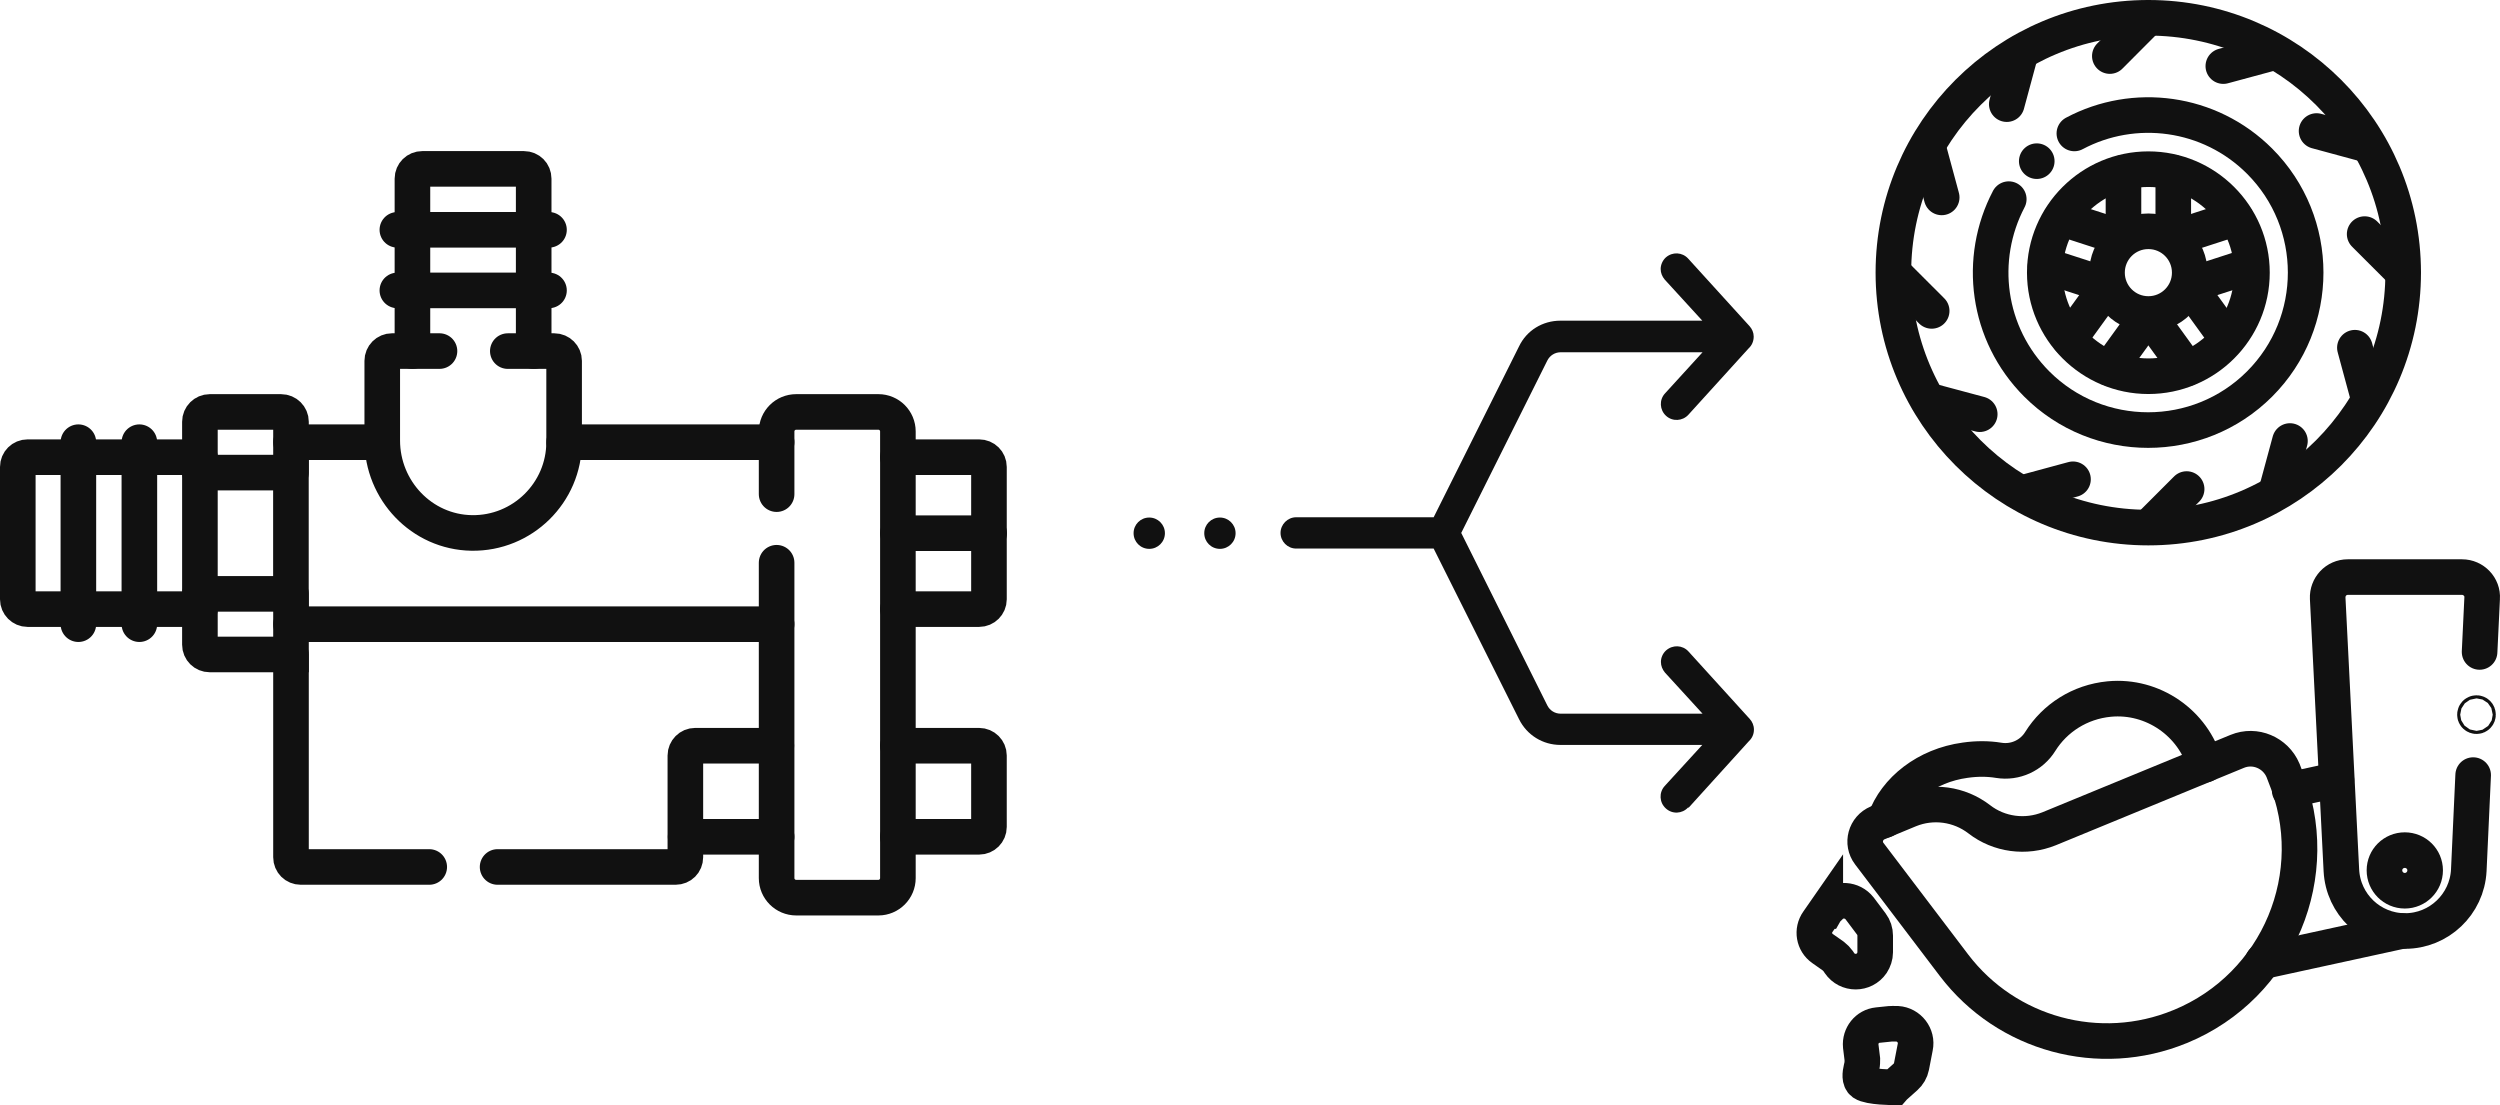 <?xml version="1.0" encoding="utf-8"?>
<!-- Generator: Adobe Illustrator 16.0.0, SVG Export Plug-In . SVG Version: 6.00 Build 0)  -->
<!DOCTYPE svg PUBLIC "-//W3C//DTD SVG 1.1//EN" "http://www.w3.org/Graphics/SVG/1.1/DTD/svg11.dtd">
<svg version="1.1" id="Vrstva_1" xmlns="http://www.w3.org/2000/svg" xmlns:xlink="http://www.w3.org/1999/xlink" x="0px" y="0px"
	 width="140.476px" height="62.096px" viewBox="0 0 140.476 62.096" enable-background="new 0 0 140.476 62.096"
	 xml:space="preserve">
<g>
	<path fill="#111111" d="M65.457,29.961c0,0.489-0.397,0.88-0.879,0.88c-0.489,0-0.881-0.391-0.881-0.88
		c0-0.489,0.392-0.88,0.881-0.88C65.059,29.081,65.457,29.472,65.457,29.961L65.457,29.961z"/>
	<path fill="#010101" d="M65.457,29.961"/>
	<path fill="#111111" d="M69.428,29.961c0,0.489-0.397,0.88-0.879,0.88c-0.489,0-0.881-0.391-0.881-0.88
		c0-0.489,0.392-0.88,0.881-0.88C69.031,29.081,69.428,29.472,69.428,29.961L69.428,29.961z"/>
	<path fill="#010101" d="M69.428,29.961"/>
	<path fill="#111111" d="M94.885,45.385l3.391-3.743c0.174-0.161,0.278-0.386,0.278-0.646c0-0.232-0.09-0.438-0.232-0.595
		L94.87,36.6c-0.33-0.358-0.881-0.382-1.255-0.05c-0.189,0.173-0.287,0.412-0.287,0.646c0,0.218,0.083,0.422,0.226,0.596l2.113,2.31
		h-7.971c-0.324,0-0.609-0.177-0.752-0.464l-4.837-9.692l4.837-9.686c0.143-0.285,0.428-0.466,0.752-0.466h7.971l-2.113,2.316
		c-0.331,0.362-0.3,0.924,0.062,1.255c0.36,0.332,0.925,0.303,1.255-0.06l3.391-3.736c0.174-0.158,0.279-0.392,0.279-0.656
		c0-0.224-0.09-0.429-0.233-0.587l-3.451-3.798c-0.331-0.36-0.88-0.391-1.256-0.06c-0.188,0.174-0.287,0.422-0.287,0.648
		c0,0.217,0.083,0.42,0.227,0.593l2.113,2.31H87.68c-1.001,0-1.895,0.548-2.324,1.443l-4.798,9.603h-7.725
		c-0.487,0-0.879,0.407-0.879,0.88c0,0.479,0.392,0.879,0.879,0.879h7.725l4.798,9.59c0.444,0.896,1.339,1.444,2.324,1.444h7.972
		l-2.113,2.309c-0.331,0.363-0.301,0.928,0.061,1.255c0.361,0.339,0.925,0.312,1.256-0.052L94.885,45.385z"/>
	<path fill="#010101" d="M94.885,45.385"/>
	<path fill="none" stroke="#111111" stroke-width="2" stroke-linecap="round" stroke-miterlimit="10" d="M43.638,27.766v-3.521
		c0-0.608,0.49-1.098,1.103-1.098h4.615c0.607,0,1.097,0.489,1.097,1.098v25.098c0,0.6-0.489,1.097-1.097,1.097h-4.615
		c-0.612,0-1.103-0.497-1.103-1.097V31.621"/>
	<path fill="none" stroke="#111111" stroke-width="2" stroke-linecap="round" stroke-miterlimit="10" d="M50.453,47.02h4.565
		c0.304,0,0.552-0.248,0.552-0.554V42.45c0-0.299-0.248-0.548-0.552-0.548h-4.565"/>
	<path fill="none" stroke="#111111" stroke-width="2" stroke-linecap="round" stroke-miterlimit="10" d="M50.453,34.226h4.565
		c0.304,0,0.552-0.249,0.552-0.55v-7.437c0-0.31-0.248-0.55-0.552-0.55h-4.565"/>
	<path fill="none" stroke="#111111" stroke-width="2" stroke-linecap="round" stroke-miterlimit="10" d="M11.233,34.226H1.548
		C1.248,34.226,1,33.977,1,33.676v-7.437c0-0.31,0.248-0.55,0.548-0.55h9.685"/>
	<path fill="none" stroke="#111111" stroke-width="2" stroke-linecap="round" stroke-miterlimit="10" d="M16.351,26.555v-2.858
		c0-0.301-0.249-0.549-0.554-0.549h-4.015c-0.299,0-0.549,0.249-0.549,0.549v2.858"/>
	<path fill="none" stroke="#111111" stroke-width="2" stroke-linecap="round" stroke-miterlimit="10" d="M16.351,33.37v3.404h-4.569
		c-0.299,0-0.549-0.24-0.549-0.549V33.37"/>
	
		<rect x="11.233" y="26.555" fill="none" stroke="#111111" stroke-width="2" stroke-linecap="round" stroke-miterlimit="10" width="5.114" height="6.815"/>
	
		<line fill="none" stroke="#111111" stroke-width="2" stroke-linecap="round" stroke-miterlimit="10" x1="50.453" y1="29.961" x2="55.581" y2="29.961"/>
	
		<line fill="none" stroke="#111111" stroke-width="2" stroke-linecap="round" stroke-miterlimit="10" x1="4.404" y1="24.847" x2="4.404" y2="35.073"/>
	
		<line fill="none" stroke="#111111" stroke-width="2" stroke-linecap="round" stroke-miterlimit="10" x1="7.831" y1="24.847" x2="7.831" y2="35.073"/>
	<path fill="none" stroke="#111111" stroke-width="2" stroke-linecap="round" stroke-miterlimit="10" d="M23.175,19.727v-9.688
		c0-0.308,0.249-0.549,0.553-0.549h5.711c0.309,0,0.549,0.241,0.549,0.549v9.688"/>
	
		<line fill="none" stroke="#111111" stroke-width="2" stroke-linecap="round" stroke-miterlimit="10" x1="30.848" y1="12.914" x2="22.328" y2="12.914"/>
	
		<line fill="none" stroke="#111111" stroke-width="2" stroke-linecap="round" stroke-miterlimit="10" x1="30.848" y1="16.319" x2="22.328" y2="16.319"/>
	
		<line fill="none" stroke="#111111" stroke-width="2" stroke-linecap="round" stroke-miterlimit="10" x1="21.462" y1="24.847" x2="16.351" y2="24.847"/>
	
		<line fill="none" stroke="#111111" stroke-width="2" stroke-linecap="round" stroke-miterlimit="10" x1="43.638" y1="24.847" x2="31.698" y2="24.847"/>
	<path fill="none" stroke="#111111" stroke-width="2" stroke-linecap="round" stroke-miterlimit="10" d="M27.96,48.715h10.002
		c0.309,0,0.549-0.24,0.549-0.548V42.45c0-0.299,0.248-0.548,0.548-0.548h4.564"/>
	<path fill="none" stroke="#111111" stroke-width="2" stroke-linecap="round" stroke-miterlimit="10" d="M16.351,36.774v11.393
		c0,0.308,0.243,0.548,0.549,0.548h7.219"/>
	
		<line fill="none" stroke="#111111" stroke-width="2" stroke-linecap="round" stroke-miterlimit="10" x1="16.351" y1="35.073" x2="43.638" y2="35.073"/>
	<path fill="none" stroke="#111111" stroke-width="2" stroke-linecap="round" stroke-miterlimit="10" d="M24.695,19.727h-2.666
		c-0.309,0-0.55,0.248-0.55,0.548v4.475c0,2.805,2.217,5.151,5.022,5.196c2.856,0.047,5.197-2.262,5.197-5.105v-4.565
		c0-0.3-0.25-0.548-0.549-0.548h-2.615"/>
	
		<line fill="none" stroke="#111111" stroke-width="2" stroke-linecap="round" stroke-miterlimit="10" x1="38.526" y1="47.02" x2="43.638" y2="47.02"/>
	<path fill="none" stroke="#111111" stroke-width="2" stroke-linecap="round" stroke-miterlimit="10" d="M106.39,15.32
		c0-7.914,6.416-14.32,14.327-14.32c7.912,0,14.319,6.406,14.319,14.32c0,7.911-6.407,14.325-14.319,14.325
		C112.806,29.645,106.39,23.23,106.39,15.32L106.39,15.32z"/>
	<path fill="none" stroke="#111111" stroke-width="2" stroke-linecap="round" stroke-miterlimit="10" d="M106.39,15.32"/>
	<path fill="none" stroke="#111111" stroke-width="2" stroke-linecap="round" stroke-miterlimit="10" d="M116.559,7.498
		c3.346-1.783,7.595-1.255,10.408,1.558c3.451,3.452,3.451,9.069,0,12.521c-3.452,3.452-9.071,3.452-12.521,0
		c-2.813-2.821-3.332-7.033-1.573-10.387"/>
	<path fill="none" stroke="#111111" stroke-width="2" stroke-linecap="round" stroke-miterlimit="10" d="M123.042,15.32
		c0,1.286-1.038,2.324-2.324,2.324s-2.324-1.039-2.324-2.324s1.038-2.324,2.324-2.324S123.042,14.034,123.042,15.32L123.042,15.32z"
		/>
	<path fill="none" stroke="#111111" stroke-width="2" stroke-linecap="round" stroke-miterlimit="10" d="M123.042,15.32"/>
	
		<line fill="none" stroke="#111111" stroke-width="2" stroke-linecap="round" stroke-miterlimit="10" x1="122.117" y1="13.123" x2="122.117" y2="9.702"/>
	
		<line fill="none" stroke="#111111" stroke-width="2" stroke-linecap="round" stroke-miterlimit="10" x1="119.319" y1="13.123" x2="119.319" y2="9.702"/>
	
		<line fill="none" stroke="#111111" stroke-width="2" stroke-linecap="round" stroke-miterlimit="10" x1="119.054" y1="13.312" x2="115.806" y2="12.258"/>
	
		<line fill="none" stroke="#111111" stroke-width="2" stroke-linecap="round" stroke-miterlimit="10" x1="118.191" y1="15.973" x2="114.942" y2="14.921"/>
	
		<line fill="none" stroke="#111111" stroke-width="2" stroke-linecap="round" stroke-miterlimit="10" x1="118.289" y1="16.274" x2="116.28" y2="19.049"/>
	
		<line fill="none" stroke="#111111" stroke-width="2" stroke-linecap="round" stroke-miterlimit="10" x1="120.559" y1="17.921" x2="118.552" y2="20.697"/>
	
		<line fill="none" stroke="#111111" stroke-width="2" stroke-linecap="round" stroke-miterlimit="10" x1="120.875" y1="17.921" x2="122.883" y2="20.697"/>
	
		<line fill="none" stroke="#111111" stroke-width="2" stroke-linecap="round" stroke-miterlimit="10" x1="123.138" y1="16.274" x2="125.147" y2="19.049"/>
	
		<line fill="none" stroke="#111111" stroke-width="2" stroke-linecap="round" stroke-miterlimit="10" x1="123.229" y1="15.973" x2="126.478" y2="14.921"/>
	
		<line fill="none" stroke="#111111" stroke-width="2" stroke-linecap="round" stroke-miterlimit="10" x1="122.378" y1="13.312" x2="125.628" y2="12.258"/>
	<path fill="none" stroke="#111111" stroke-width="2" stroke-linecap="round" stroke-miterlimit="10" d="M126.538,15.32
		c0,3.219-2.616,5.82-5.82,5.82c-3.203,0-5.821-2.609-5.821-5.82c0-3.204,2.618-5.814,5.821-5.814
		C123.921,9.506,126.538,12.116,126.538,15.32L126.538,15.32z"/>
	<path fill="none" stroke="#111111" stroke-width="2" stroke-linecap="round" stroke-miterlimit="10" d="M126.538,15.32"/>
	
		<line fill="none" stroke="#111111" stroke-width="2" stroke-linecap="round" stroke-miterlimit="10" x1="120.671" y1="1.023" x2="118.552" y2="3.15"/>
	
		<line fill="none" stroke="#111111" stroke-width="2" stroke-linecap="round" stroke-miterlimit="10" x1="120.748" y1="29.601" x2="122.868" y2="27.48"/>
	
		<line fill="none" stroke="#111111" stroke-width="2" stroke-linecap="round" stroke-miterlimit="10" x1="113.542" y1="2.964" x2="112.761" y2="5.852"/>
	
		<line fill="none" stroke="#111111" stroke-width="2" stroke-linecap="round" stroke-miterlimit="10" x1="127.891" y1="27.669" x2="128.673" y2="24.781"/>
	
		<line fill="none" stroke="#111111" stroke-width="2" stroke-linecap="round" stroke-miterlimit="10" x1="108.324" y1="8.203" x2="109.105" y2="11.092"/>
	
		<line fill="none" stroke="#111111" stroke-width="2" stroke-linecap="round" stroke-miterlimit="10" x1="133.103" y1="22.426" x2="132.322" y2="19.538"/>
	
		<line fill="none" stroke="#111111" stroke-width="2" stroke-linecap="round" stroke-miterlimit="10" x1="106.42" y1="15.348" x2="108.542" y2="17.47"/>
	
		<line fill="none" stroke="#111111" stroke-width="2" stroke-linecap="round" stroke-miterlimit="10" x1="135" y1="15.282" x2="132.871" y2="13.154"/>
	
		<line fill="none" stroke="#111111" stroke-width="2" stroke-linecap="round" stroke-miterlimit="10" x1="108.353" y1="22.5" x2="111.242" y2="23.274"/>
	
		<line fill="none" stroke="#111111" stroke-width="2" stroke-linecap="round" stroke-miterlimit="10" x1="133.057" y1="8.145" x2="130.169" y2="7.362"/>
	
		<line fill="none" stroke="#111111" stroke-width="2" stroke-linecap="round" stroke-miterlimit="10" x1="113.595" y1="27.713" x2="116.483" y2="26.931"/>
	
		<line fill="none" stroke="#111111" stroke-width="2" stroke-linecap="round" stroke-miterlimit="10" x1="127.817" y1="2.933" x2="124.929" y2="3.714"/>
	
		<line fill="none" stroke="#111111" stroke-width="2" stroke-linecap="round" stroke-miterlimit="10" x1="114.446" y1="9.056" x2="114.446" y2="9.056"/>
	<path fill="none" stroke="#111111" stroke-width="2" stroke-linecap="round" stroke-miterlimit="10" d="M123.906,42.971
		c-0.661-2.338-2.933-3.925-5.384-3.692c-1.663,0.158-3.063,1.081-3.874,2.375c-0.489,0.797-1.414,1.221-2.339,1.069
		c-0.602-0.099-1.241-0.099-1.888-0.006c-2.181,0.298-3.903,1.666-4.505,3.361"/>
	
		<line fill="none" stroke="#111111" stroke-width="2" stroke-linecap="round" stroke-miterlimit="10" x1="134.968" y1="52.313" x2="127.139" y2="54.019"/>
	<path fill="none" stroke="#111111" stroke-width="2" stroke-linecap="round" stroke-miterlimit="10" d="M138.968,43.553
		l-0.246,5.353c-0.099,1.91-1.678,3.408-3.581,3.408c-1.91,0-3.481-1.498-3.578-3.408l-0.769-15.287
		c-0.029-0.646,0.474-1.192,1.128-1.192h6.423c0.646,0,1.174,0.553,1.128,1.192l-0.144,3.014"/>
	<path fill="none" stroke="#111111" stroke-width="2" stroke-linecap="round" stroke-miterlimit="10" d="M128.658,44.415
		c0.158-0.058,0.316-0.097,0.475-0.126l2.151-0.469"/>
	<path fill="none" stroke="#111111" stroke-width="2" stroke-linecap="round" stroke-miterlimit="10" d="M136.27,48.905
		c0,0.632-0.512,1.146-1.144,1.146s-1.143-0.514-1.143-1.146c0-0.631,0.511-1.136,1.143-1.136S136.27,48.274,136.27,48.905
		L136.27,48.905z"/>
	<path fill="none" stroke="#111111" stroke-width="2" stroke-linecap="round" stroke-miterlimit="10" d="M136.27,48.905"/>
	<path fill="none" stroke="#111111" stroke-width="2" stroke-linecap="round" stroke-miterlimit="10" d="M122.491,57.688
		c-4.518,1.857-9.729,0.444-12.693-3.448l-4.761-6.271c-0.451-0.59-0.218-1.445,0.475-1.734l1.775-0.736
		c1.315-0.533,2.805-0.327,3.926,0.535c1.112,0.864,2.615,1.066,3.932,0.533l10.567-4.348c1.007-0.414,2.149,0.075,2.572,1.068
		l0.112,0.294c2.271,5.516-0.361,11.822-5.874,14.096L122.491,57.688z"/>
	<path fill="none" stroke="#111111" stroke-width="2" stroke-linecap="round" stroke-miterlimit="10" d="M122.491,57.688"/>
	<path fill="none" stroke="#111111" stroke-width="2" stroke-linecap="round" stroke-miterlimit="10" d="M102.563,51.197
		l-0.414,0.596c-0.346,0.488-0.232,1.16,0.257,1.504l0.609,0.428c0.097,0.076,0.203,0.183,0.27,0.278l0.076,0.114
		c0.436,0.64,1.382,0.64,1.819,0c0.113-0.173,0.188-0.393,0.188-0.604v-0.939c0-0.232-0.074-0.465-0.218-0.655l-0.661-0.88
		c-0.407-0.518-1.189-0.572-1.647-0.109l-0.128,0.126c0,0-0.091,0.091-0.121,0.142H102.563z"/>
	<path fill="none" stroke="#231F20" stroke-width="0.637" stroke-linecap="round" stroke-miterlimit="10" d="M102.563,51.197"/>
	<path fill="none" stroke="#111111" stroke-width="2" stroke-linecap="round" stroke-miterlimit="10" d="M106.436,61.08l0.631-0.563
		c0.174-0.158,0.294-0.358,0.34-0.592l0.21-1.086c0.136-0.646-0.346-1.271-1.007-1.313h-0.189c0,0-0.127-0.008-0.188,0l-0.722,0.075
		c-0.595,0.059-1.009,0.593-0.956,1.179l0.091,0.739c0,0.133,0,0.259-0.029,0.389l-0.031,0.135
		c-0.067,0.289-0.112,0.647,0.106,0.806c0.36,0.248,1.729,0.248,1.729,0.248L106.436,61.08z"/>
	<path fill="none" stroke="#111111" stroke-width="2" stroke-linecap="round" stroke-miterlimit="10" d="M106.436,61.08"/>
	<path fill="none" stroke="#111111" stroke-width="2" stroke-linecap="round" stroke-miterlimit="10" d="M139.24,40.16
		c0,0.042-0.036,0.082-0.082,0.082c-0.054,0-0.09-0.04-0.09-0.082c0-0.053,0.036-0.092,0.09-0.092
		C139.204,40.068,139.24,40.107,139.24,40.16L139.24,40.16z"/>
	<path fill="none" stroke="#111111" stroke-width="2" stroke-linecap="round" stroke-miterlimit="10" d="M139.24,40.16"/>
</g>
</svg>
